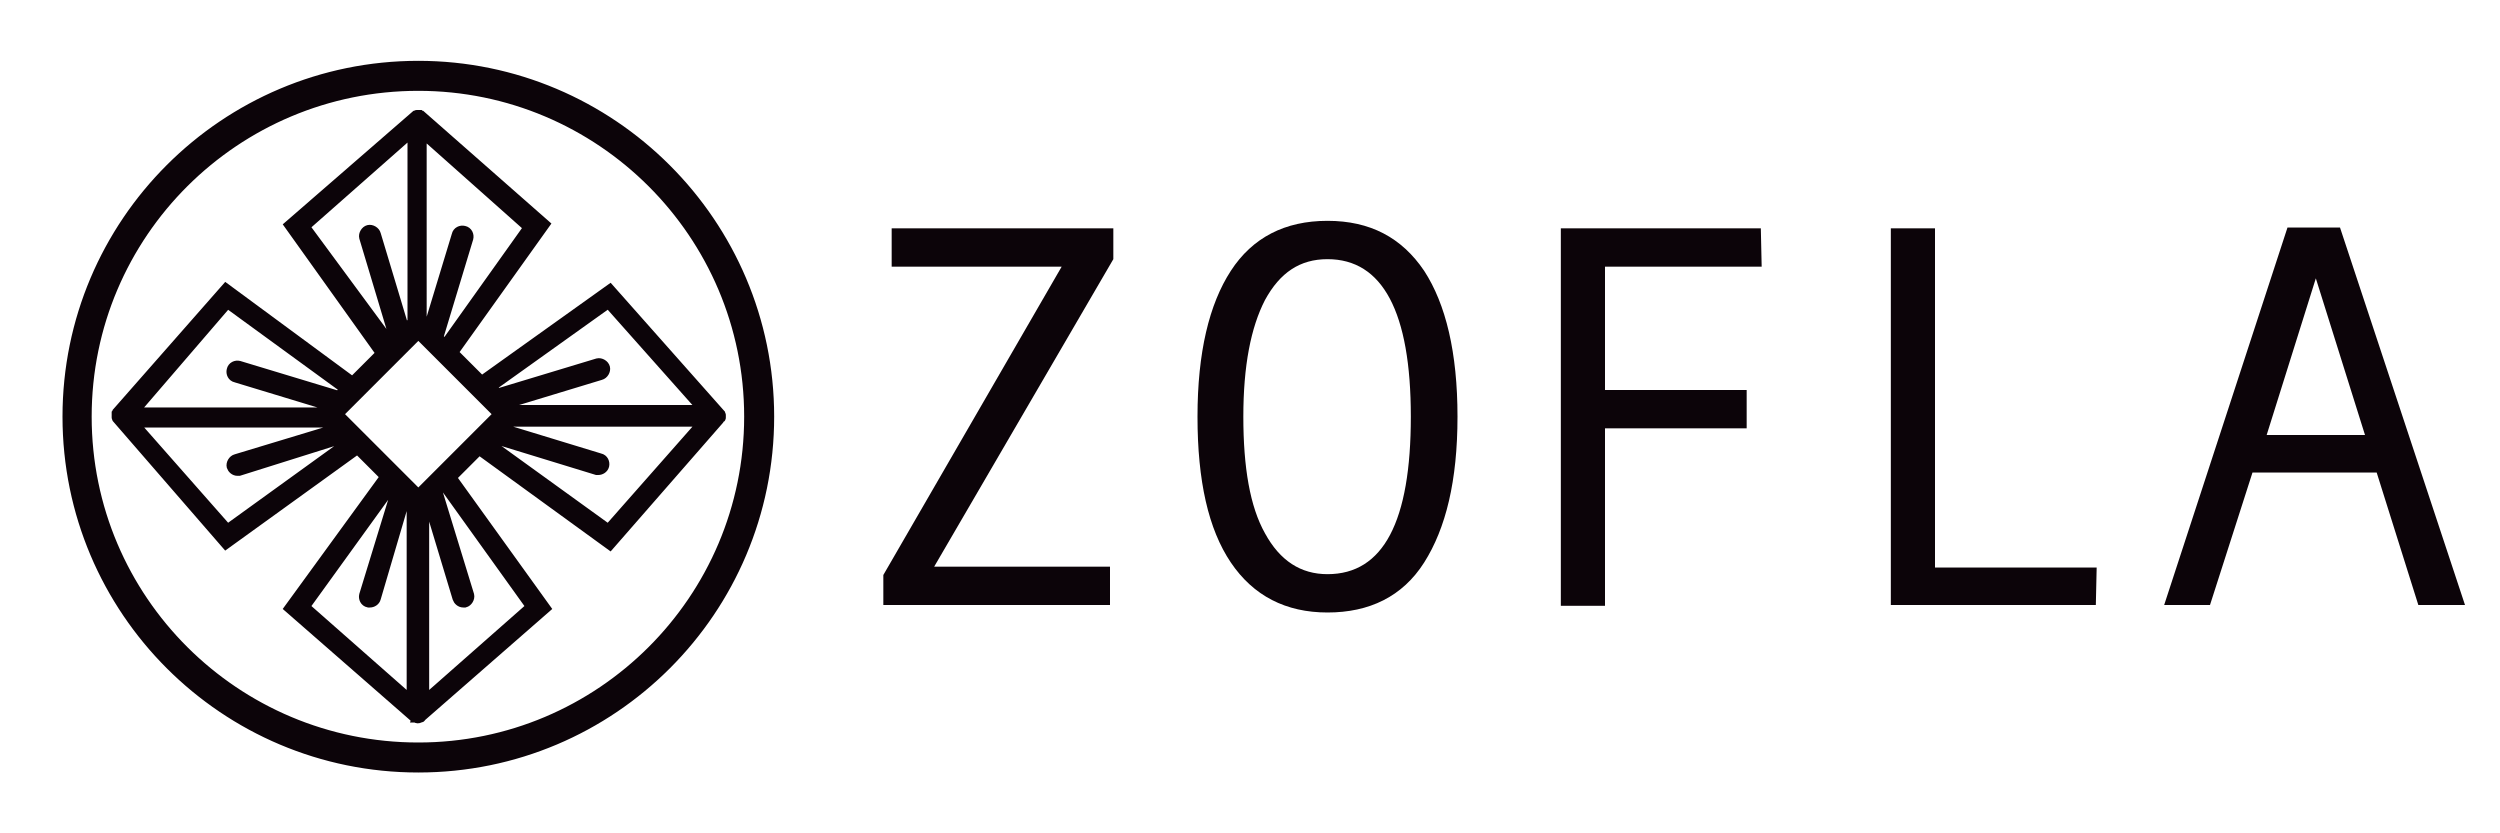 <?xml version="1.0" encoding="utf-8"?>
<!-- Generator: Adobe Illustrator 25.1.0, SVG Export Plug-In . SVG Version: 6.00 Build 0)  -->
<svg version="1.1" id="Layer_1" xmlns="http://www.w3.org/2000/svg" xmlns:xlink="http://www.w3.org/1999/xlink" x="0px" y="0px"
	 viewBox="0 0 300 100" style="enable-background:new 0 0 300 100;" xml:space="preserve">
<style type="text/css">
	.st0{fill:#0C0409;}
	.st1{fill:#0C0409;stroke:#0C0409;stroke-miterlimit:10;}
</style>
<g>
	<g>
		<path class="st0" d="M133.6,31.1L112.1,68h21.1v4.6h-27.2V69l21.4-37H107v-4.6h26.6C133.6,27.4,133.6,31.1,133.6,31.1z"/>
		<path class="st0" d="M159.3,26.5c5.1,0,8.9,2,11.6,6c2.6,4,4,9.8,4,17.5s-1.4,13.4-4,17.5s-6.6,6-11.6,6c-5,0-8.9-2-11.6-6
			s-4-9.8-4-17.5s1.4-13.5,4-17.5S154.2,26.5,159.3,26.5z M159.3,68.9c6.7,0,10-6.3,10-18.9s-3.4-18.9-10-18.9
			c-3.3,0-5.7,1.6-7.5,4.9c-1.7,3.3-2.6,7.9-2.6,14s0.8,10.8,2.6,14C153.6,67.3,156.1,68.9,159.3,68.9z"/>
		<path class="st0" d="M211.4,32h-18.8v14.8h17v4.6h-17v21.3h-5.3V27.4h24L211.4,32L211.4,32z"/>
		<path class="st0" d="M251.5,72.6h-24.6V27.4h5.3v40.7h19.4L251.5,72.6L251.5,72.6z"/>
		<path class="st0" d="M295.8,72.6h-5.6l-5-15.9h-14.9l-5.1,15.9h-5.5l14.8-45.3h6.3L295.8,72.6z M283.8,52.2l-5.9-18.8l-5.9,18.8
			H283.8z"/>
	</g>
	<g>
		<g>
			<path class="st1" d="M50.2,10.4C72,10.4,89.8,28.1,89.8,50S72,89.6,50.2,89.6c-21.9,0-39.7-17.7-39.7-39.6S28.3,10.4,50.2,10.4
				 M50.2,7.8C26.9,7.8,8,26.7,8,50s18.9,42.2,42.2,42.2S92.4,73.3,92.4,50S73.4,7.8,50.2,7.8L50.2,7.8z"/>
		</g>
		<g>
			<path class="st1" d="M86.6,50.1V50v-0.1v-0.1c0,0,0-0.1-0.1-0.1v-0.1l-13.3-15l-15.4,11l-3.3-3.3l11-15.4L50.6,13.8h-0.1
				l-0.1-0.1h-0.1h-0.1h-0.1H50c0,0-0.1,0-0.1,0.1h-0.1L34.6,27l11,15.4l-3.3,3.3L27.1,34.5L14,49.4v0.1l-0.1,0.1v0.1v0.1V50v0.1
				c0,0,0,0.1,0.1,0.1v0.1l13.1,15.1l15.8-11.4l3.2,3.2L34.6,73l15,13.1c0,0,0.1,0,0.1,0.1c0,0,0,0,0.1,0s0.2,0.1,0.3,0.1
				c0.1,0,0.2,0,0.3-0.1c0,0,0,0,0.1,0c0,0,0.1,0,0.1-0.1l15-13.1L54.3,57.3l3.2-3.2l15.7,11.4l13.1-15v-0.1l0.1-0.1
				C86.6,50.2,86.6,50.2,86.6,50.1z M73,36.5l11.2,12.6H61.5l-0.6-0.6l11.2-3.4c0.4-0.1,0.7-0.6,0.6-1c-0.1-0.4-0.6-0.7-1-0.6
				l-11.9,3.6l-0.8-0.6L73,36.5z M50.2,59.2l-9.5-9.5l9.5-9.5l9.5,9.5L50.2,59.2z M53.4,41.2l-0.7-0.7l3.6-11.9
				c0.1-0.4-0.1-0.9-0.6-1c-0.4-0.1-0.9,0.1-1,0.6l-3.4,11.2l-0.6-0.6V16.1l12.6,11.2L53.4,41.2z M36.7,27.2l12.7-11.2v22.6
				l-0.8,0.8l-3.4-11.3c-0.1-0.4-0.6-0.7-1-0.6c-0.4,0.1-0.7,0.6-0.6,1l3.6,12l-0.4,0.4L36.7,27.2z M27.3,36.5l14,10.2l-0.7,0.7
				l-11.9-3.6c-0.4-0.1-0.9,0.1-1,0.6c-0.1,0.4,0.1,0.9,0.6,1l11.2,3.4l-0.6,0.6H16.2L27.3,36.5z M27.3,63.4L16.2,50.8h23
				c0.1,0,0.2,0,0.3-0.1l0.7,0.7L28.3,55c-0.4,0.1-0.7,0.6-0.6,1c0.1,0.3,0.4,0.6,0.8,0.6c0.1,0,0.1,0,0.2,0l12.4-3.9
				c0.1,0,0.2-0.1,0.2-0.1l0.4,0.4L27.3,63.4z M47.1,58.4l0.4,0.4c-0.1,0.1-0.1,0.1-0.1,0.2l-3.8,12.4c-0.1,0.4,0.1,0.9,0.6,1
				c0.1,0,0.1,0,0.2,0c0.3,0,0.7-0.2,0.8-0.6l3.5-11.9l0.7,0.7c0,0.1-0.1,0.2-0.1,0.3v23L36.7,72.8L47.1,58.4z M63.6,72.8L51,83.9
				v-23c0-0.1,0-0.2-0.1-0.3l0.4-0.4l3.5,11.6c0.1,0.3,0.4,0.6,0.8,0.6c0.1,0,0.1,0,0.2,0c0.4-0.1,0.7-0.6,0.6-1l-3.8-12.4
				c0,0,0,0,0-0.1l0.6-0.6L63.6,72.8z M73,63.4L58.6,53l0.4-0.4c0.1,0.1,0.1,0.1,0.2,0.1l12.4,3.8c0.1,0,0.1,0,0.2,0
				c0.3,0,0.7-0.2,0.8-0.6c0.1-0.4-0.1-0.9-0.6-1l-11.8-3.6l0.7-0.7c0.1,0,0.2,0.1,0.3,0.1h23L73,63.4z"/>
		</g>
	</g>
</g>
</svg>
